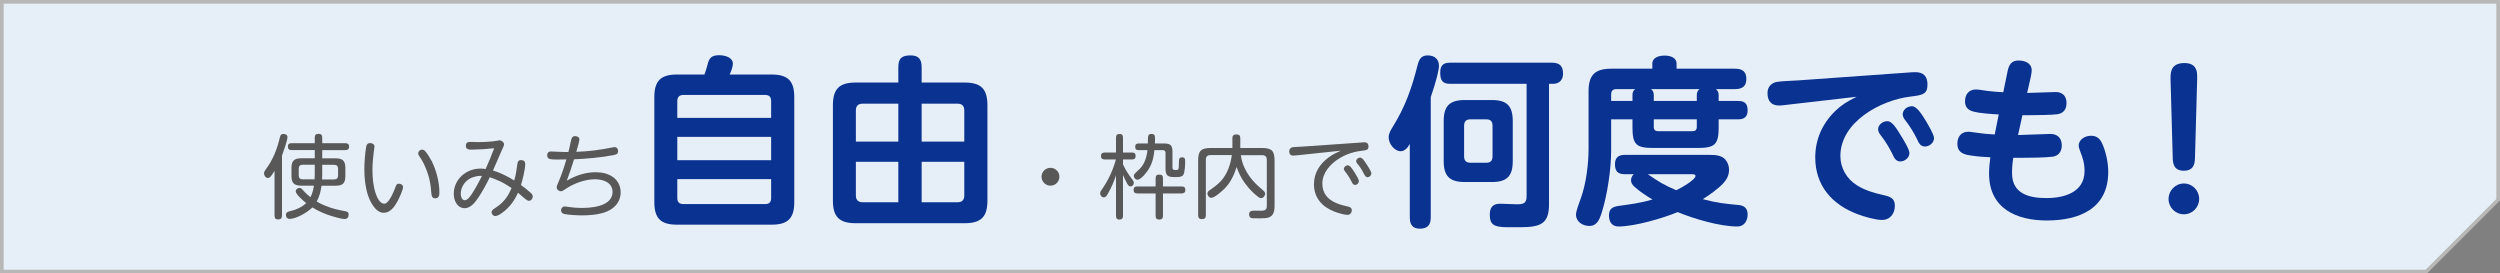 <?xml version="1.0" encoding="UTF-8"?><svg id="_レイヤー_2" xmlns="http://www.w3.org/2000/svg" viewBox="0 0 686 75"><rect x="0" y="0" width="686" height="75" fill="#808080" stroke="none"/><defs><style>.cls-1{fill:#e6eff8;}.cls-2{fill:#595858;}.cls-3{fill:#b7b7b7;}.cls-4{fill:#0a3291;}</style></defs><g id="text"><polygon class="cls-1" points=".5 74.5 .5 .5 685.5 .5 685.5 54.79 665.79 74.5 .5 74.5"/><path class="cls-3" d="M685,1v53.59l-9.71,9.71-9.71,9.71H1V1h684M686,0H0v75h666c7.81-7.81,12.19-12.19,20-20V0h0Z"/><path class="cls-2" d="M77.37,59.17c0,.72-.32,1.05-1.07,1.05-.7,0-.97-.38-.97-1.05v-12.3c-.77,1.25-1.22,1.97-1.82,1.97s-1.07-.7-1.07-1.27c0-.38.18-.65.47-1.07,1.97-2.6,3.17-5.67,3.9-8.85.12-.55.32-.9.97-.9.52,0,1.1.25,1.1.85,0,.95-1.12,4.07-1.5,5.1v16.47ZM88.42,43.45h3.7c1.95,0,2.65.72,2.65,2.67v2.17c0,1.97-.7,2.67-2.65,2.67h-3.9c-.2,1.5-.57,3.02-1.32,4.35.82.48,1.67.87,2.55,1.22,2.02.82,3.27,1.02,5.37,1.45.55.1.85.3.85.9,0,.7-.38,1.22-1.12,1.22-.82,0-2.92-.6-3.77-.88-1.77-.57-3.5-1.32-5.07-2.3-1.27,1.3-4.4,3.15-6.25,3.15-.65,0-1-.48-1-1.1,0-.77.6-.9,1.35-1.08,1.5-.35,3.07-1.07,4.2-2.17-.65-.5-2.87-2.42-2.87-3.2,0-.52.5-.95,1-.95.4,0,.57.12.82.42.7.82,1.37,1.45,2.22,2.12.55-1.02.77-2.02.97-3.17h-3.5c-1.95,0-2.67-.7-2.67-2.67v-2.17c0-1.95.72-2.67,2.67-2.67h3.72v-2.25h-6.37c-.67,0-1-.27-1-.97s.37-.92,1-.92h6.37v-1.57c0-.73.35-1,1.05-1s1,.33,1,1v1.57h6.32c.65,0,1.05.25,1.05.95s-.4.95-1.05.95h-6.32v2.25ZM86.37,47.25v-2.05h-3.3c-.75,0-1.1.38-1.1,1.12v1.77c0,.75.35,1.12,1.1,1.12h3.25c.05-.67.05-1.32.05-1.97ZM91.67,49.23c.75,0,1.1-.38,1.1-1.12v-1.77c0-.75-.35-1.12-1.1-1.12h-3.25v1.92c0,.7,0,1.4-.05,2.1h3.3Z"/><path class="cls-2" d="M102.75,40.18c0,.25-.07.6-.17,1.35-.15,1.27-.38,3.22-.38,5.07,0,2.07.2,4.4.85,6.37.35,1.05,1.1,2.92,2.4,2.92s2.62-3.35,3.15-4.77c.15-.42.35-.72.85-.72.57,0,1.15.35,1.15.97,0,.75-1.17,3.25-1.6,4-.77,1.38-1.92,3.02-3.7,3.02-2.32,0-3.85-3.22-4.42-5.1-.67-2.2-.9-4.52-.9-6.82,0-1.7.18-4.5.5-6.15.12-.65.35-1.05,1.07-1.05.57,0,1.2.25,1.2.9ZM116.6,41.4c.57.55,1.47,2.07,1.85,2.8,1.27,2.5,2.12,5.77,2.12,8.6,0,.8-.12,1.62-1.15,1.62-.95,0-1.02-.65-1.17-2.52-.2-2.47-.85-4.62-1.92-6.9-.38-.8-.85-1.52-1.32-2.22-.15-.23-.25-.45-.25-.7,0-.55.5-1.02,1.02-1.02.32,0,.6.12.82.35Z"/><path class="cls-2" d="M141.95,45.08c.07-.62.25-1.15,1-1.15s1.17.33,1.17,1.07c0,1.42-.72,4.37-1.17,5.77.9.65,1.8,1.35,2.62,2.1.3.27.62.57.62,1.02,0,.58-.45,1.22-1.05,1.22s-1.67-1.12-3-2.22c-1.02,2.22-2.25,3.97-4.27,5.45-.72.52-1.4.95-1.95.95s-1.02-.5-1.02-1.05c0-.48.35-.75.92-1.12,2.22-1.4,3.55-3.07,4.55-5.52-.95-.65-2.15-1.37-3.2-1.87-.6-.27-2.17-.92-2.77-1.1-.87,1.8-1.82,3.57-2.92,5.25-.87,1.32-2.17,3.25-3.95,3.25-2.07,0-3.02-2.12-3.02-3.92,0-4.02,3.42-6.95,7.32-6.95.47,0,.97.05,1.42.12.87-1.87,1.62-3.77,2.35-5.7-2.02.23-3.95.35-6.12.38-.8,0-1.65-.02-1.65-1.05s.77-1.07,1.3-1.07c.67,0,1.37.05,2.05.05,1.62,0,3.7-.1,5.27-.38.17-.02.45-.1.62-.1.6,0,1.25.55,1.25,1.1,0,.4-.5,1.32-.67,1.72-.8,1.82-1.57,3.65-2.37,5.45,2.07.65,4,1.6,5.82,2.75.45-1.55.62-2.7.85-4.45ZM131.72,48.25c-.47,0-.77.07-1.25.2-.95.25-1.55.43-2.32,1.1-1.05.9-1.72,2.25-1.72,3.67,0,.62.27,1.72,1.1,1.72s1.62-1.22,2.02-1.85c1.02-1.55,1.87-3.2,2.7-4.82-.17-.02-.35-.02-.52-.02Z"/><path class="cls-2" d="M155.52,49.58c2.42-1.4,5.05-2.32,7.9-2.32,1.72,0,3.4.33,4.82,1.35,1.32.95,2.07,2.5,2.07,4.12,0,3-2.12,4.92-4.87,5.7-1.85.52-3.8.67-5.7.67-1.25,0-3.8-.12-4.97-.4-.47-.1-.82-.5-.82-1.02s.42-1.02.97-1.02c.25,0,.6.05.87.1,1.3.2,2.55.3,3.87.3,4.95,0,8.42-1.35,8.42-4.4,0-2.62-2.62-3.47-4.82-3.47-2.77,0-5.97,1.2-8.22,2.77-.55.37-.77.52-1.12.52-.57,0-1.17-.48-1.17-1.08,0-.25.2-.8.5-1.45.82-1.87,1.6-4.25,2.17-6.22-.48,0-.88.05-2.47.05-1.97,0-2.8-.07-2.8-1.15,0-.65.35-1.07,1.02-1.07.72,0,2.5.15,3.95.15h.85c.25-.92.4-1.65.52-2.25.35-1.6.45-2.1,1.3-2.1.52,0,1.2.23,1.2.85,0,.57-.65,2.77-.85,3.45,3.55-.15,6.2-.47,9.72-1.17.57-.12.7-.12.8-.12.62,0,.95.52.95,1.1,0,.85-.65.97-1.32,1.1-3.25.65-7.42,1-10.77,1.15-.6,1.97-1.27,3.95-2,5.87Z"/><path class="cls-4" d="M194.2,17.55c.4-1.55,1-2.4,3.1-2.4,1.45,0,3.8.5,3.8,2.35,0,.85-.5,2.15-.9,2.95h11.55c4.45,0,6.2,1.75,6.2,6.2v28.8c0,4.45-1.75,6.2-6.2,6.2h-26c-4.45,0-6.2-1.75-6.2-6.2v-28.8c0-4.45,1.75-6.2,6.2-6.2h7.55c.35-.95.65-1.9.9-2.9ZM211.6,27.8c0-1.2-.5-1.75-1.7-1.75h-22.3c-1.2,0-1.75.55-1.75,1.75v4.55h25.75v-4.55ZM185.85,43.95h25.75v-6.4h-25.75v6.4ZM185.85,54.3c0,1.2.55,1.7,1.75,1.7h22.3c1.2,0,1.7-.5,1.7-1.7v-5.15h-25.75v5.15Z"/><path class="cls-4" d="M246.5,18.45c0-2.5,1-3.25,3.4-3.25,2.25,0,3,1.15,3,3.25v4.2h11.8c4.5,0,6.25,1.75,6.25,6.25v26.15c0,4.45-1.75,6.2-6.25,6.2h-29.9c-4.5,0-6.25-1.75-6.25-6.2v-26.15c0-4.5,1.75-6.25,6.25-6.25h11.7v-4.2ZM236.7,28.45c-1.2,0-1.85.6-1.85,1.85v8.55h11.65v-10.4h-9.8ZM246.5,44.4h-11.65v9.25c0,1.2.65,1.85,1.85,1.85h9.8v-11.1ZM252.9,38.85h11.7v-8.55c0-1.2-.6-1.85-1.85-1.85h-9.85v10.4ZM262.75,55.5c1.25,0,1.85-.65,1.85-1.85v-9.25h-11.7v11.1h9.85Z"/><path class="cls-2" d="M290.7,48.5c0,1.35-1.1,2.45-2.45,2.45s-2.45-1.1-2.45-2.45,1.07-2.45,2.45-2.45,2.45,1.1,2.45,2.45Z"/><path class="cls-2" d="M310.8,49.4c.18.22.32.5.32.8,0,.47-.4.95-.9.95s-.72-.43-.95-.8c-.4-.73-.8-1.6-1.12-2.37v11.22c0,.7-.25,1.05-.97,1.05s-.95-.4-.95-1.05v-11.1c-.52,1.62-1.17,3.2-2.15,4.9-.37.68-.62,1.15-1.2,1.15s-1-.55-1-1.1c0-.4.22-.73.45-1.02,1.8-2.57,3.05-5.27,3.87-8.27h-3.07c-.62,0-1.02-.25-1.02-.95s.37-.95,1.02-.95h3.1v-4.05c0-.72.28-1.05,1-1.05s.92.4.92,1.05v4.05h2.5c.67,0,.97.27.97.97,0,.65-.32.92-.97.92h-2.5v1.35c.77,1.7,1.57,2.82,2.65,4.3ZM319.12,59.2c0,.72-.3,1.05-1.02,1.05s-1-.35-1-1.05v-6.12h-5.02c-.65,0-1.02-.27-1.02-.97s.37-.95,1.02-.95h5.02v-2.27c0-.75.35-.98,1.05-.98s.97.3.97.98v2.27h5.12c.67,0,1.02.27,1.02.97s-.4.95-1.02.95h-5.12v6.12ZM314.02,48c-.4.42-1.27,1.32-1.87,1.32-.55,0-1.02-.52-1.02-1.05,0-.4.23-.62.5-.88,1.57-1.37,2.37-2.35,2.92-4.42.15-.57.27-1.17.32-1.77h-2.42c-.67,0-.95-.27-.95-.95s.35-.88.95-.88h2.52c.07-1.87-.15-2.62,1.02-2.62.9,0,.95.6.95,1.27v.2c0,.37,0,.77-.03,1.15h2.47c1.82,0,2.35.5,2.35,2.32v4.3c0,.6.35.65.77.65h.27c.7,0,.7-.25.72-1.87.02-1.17.07-1.6.85-1.6s.87.42.87,1.07c0,.87-.05,3.12-.55,3.8-.38.5-1.12.55-1.82.55h-.62c-1.87,0-2.4-.48-2.4-2.35v-4.25c0-.52-.25-.8-.8-.8h-2.25c-.25,2.67-.92,4.77-2.77,6.8Z"/><path class="cls-2" d="M341.5,46.05c1.25,2.65,2.9,4.35,5.1,6.2.3.25.55.5.55.92,0,.57-.52,1.2-1.12,1.2-.32,0-.62-.23-.9-.42-.85-.67-1.57-1.35-2.27-2.12-1.67-1.9-2.7-3.6-3.52-6-.7,2.12-1.62,4.17-3.2,5.8-.67.7-2.82,2.65-3.77,2.65-.57,0-1.05-.6-1.05-1.17,0-.47.35-.75.72-1,2.52-1.7,4.02-3.12,5.12-6.05.42-1.12.7-2.32.85-3.5h-5.85c-.85,0-1.27.4-1.27,1.25v15.25c0,.8-.35,1.07-1.12,1.07-.7,0-1-.38-1-1.07v-15c0-2.67.8-3.45,3.45-3.45h5.95v-2.67c0-.82.4-1.05,1.15-1.05s1.02.37,1.02,1.05v2.67h5.95c2.65,0,3.45.77,3.45,3.45v12.4c0,1.82-.42,3.22-2.5,3.4-.27.02-.82.05-1.42.05-.82,0-1.72,0-2.1-.02-.65-.02-.97-.42-.97-1.07,0-.9.6-1.02,1.62-1.02.5,0,1.1.02,1.77.02.92,0,1.47-.25,1.47-1.27v-12.72c0-.85-.45-1.25-1.27-1.25h-5.85c.17,1.22.47,2.35,1.02,3.5Z"/><path class="cls-2" d="M355.65,42.63c-.25.02-.52.07-.77.07-.77,0-1.12-.45-1.12-1.2,0-.2.08-.85.82-1.07.42-.12,2.22-.15,2.8-.2l16.07-1.12c.3-.02.62-.07.92-.07.77,0,1.15.4,1.15,1.17,0,.92-.65,1-1.3,1.08-2.47.27-4.6.87-6.75,2.2-2.42,1.5-4.62,3.9-4.62,6.92,0,2.5,1.37,4.2,3.57,5.2,1.25.57,2.25.8,3.57,1.1.55.12.95.38.95.98,0,.52-.32,1.27-1.22,1.27s-2.65-.55-3.5-.87c-3.4-1.3-5.67-3.77-5.67-7.52,0-3.17,1.62-5.62,4.12-7.45,1.05-.77,2.07-1.22,3.25-1.77l-12.27,1.3ZM371.75,47.4c.3.48,1.12,1.77,1.12,2.3s-.5,1.05-1.02,1.05-.72-.38-1.07-1.07c-.5-1-1.02-1.8-1.72-2.67-.15-.18-.3-.43-.3-.65,0-.55.52-1,1.07-1,.62,0,1.2.9,1.92,2.05ZM375.14,45.28c.3.47,1.15,1.8,1.15,2.3,0,.55-.5,1.05-1.05,1.05-.45,0-.7-.38-1.05-1.07-.55-1.07-1.05-1.87-1.75-2.67-.15-.18-.3-.4-.3-.65,0-.55.52-1,1.07-1,.62,0,1.15.85,1.92,2.05Z"/><path class="cls-4" d="M392.6,59.65c0,2.1-.9,3.1-3,3.1s-2.75-1.25-2.75-3.1v-20.15c-.65,1.2-1.5,2-2.5,2-1.65,0-3.3-2-3.3-3.8,0-1.1.6-2.05,1.15-2.95,3.4-5.45,5.2-10.6,6.75-16.75.4-1.6.95-2.8,2.8-2.8s3.1,1,3.1,2.85c0,1.1-.65,3.95-2.25,8.6v33ZM425.05,56.05c0,5.3-2.2,6.3-7.95,6.3h-3.45c-4,0-4.85-.9-4.85-3.5,0-2,.9-2.95,2.85-2.95,1.5,0,2.95.15,4.45.15,1.75,0,2.8-.1,2.8-2.2v-30.85h-21c-2.15,0-2.7-1.05-2.7-3.05s.8-2.75,2.7-2.75h27.95c2.1,0,3.05.9,3.05,3,0,1.7-1,2.8-2.75,2.8h-1.1v33.05ZM415.1,44.2c0,4.15-1.6,5.75-5.75,5.75h-7.4c-4.15,0-5.8-1.6-5.8-5.75v-10.95c0-4.2,1.65-5.8,5.8-5.8h7.4c4.15,0,5.75,1.6,5.75,5.8v10.95ZM403.45,32.75c-1.15,0-1.7.6-1.7,1.75v8.45c0,1.1.55,1.7,1.7,1.7h4.45c1.1,0,1.65-.6,1.65-1.7v-8.45c0-1.2-.55-1.75-1.65-1.75h-4.45Z"/><path class="cls-4" d="M471.6,26.2v1.5h5.35c1.8,0,2.6.75,2.6,2.6,0,1.75-.95,2.45-2.6,2.45h-5.35v2.25c0,4.6-1.05,5.6-5.65,5.6h-12.4c-4.6,0-5.6-1-5.6-5.6v-2.25h-5.85v8.6c0,5.05-1.05,12.25-2.65,17.2-.55,1.7-1.25,3.45-3.35,3.45-1.8,0-3.65-1.15-3.65-3.1,0-1.05.9-3.25,1.4-4.7,1.4-3.95,2.05-9.25,2.05-13.4v-15.75c0-4.45,1.75-6.2,6.2-6.2h11.3v-1.35c0-1.8,1.9-2.25,3.35-2.25s3.3.45,3.3,2.25v1.35h16.05c1.95,0,3.1.75,3.1,2.8s-1.15,2.8-3.1,2.8h-5.25c.6.5.75,1,.75,1.75ZM477.05,56.25c1.6.15,2.5.95,2.5,2.6,0,1.75-.95,3.3-2.8,3.3-4.85,0-11.9-2.1-16.4-3.95-4.1,1.7-11.85,3.95-16.2,3.95-1.85,0-2.65-1.3-2.65-3,0-1.85.95-2.4,2.65-2.65,3.55-.5,5.8-.75,9.3-1.75-1.75-1.05-3.45-2.15-4.95-3.5-.55-.5-.95-1.05-.95-1.8,0-.65.3-1.2.75-1.65h-2.5c-1.9,0-2.65-.85-2.65-2.75,0-1.8.95-2.55,2.65-2.55h23.45c1.55,0,3.2.15,4.2,1.3.65.75,1,1.75,1,2.75,0,1.45-.55,2.6-1.5,3.65-1.45,1.6-3.9,3.3-5.7,4.45,4.05,1.05,5.65,1.2,9.8,1.6ZM443.55,24.45c-1,0-1.45.5-1.45,1.45v1.8h5.85v-1.5c0-.75.1-1.25.75-1.75h-5.15ZM465.25,48.25c0-.45-.75-.45-1.05-.45h-12.05c3.15,2.15,4.25,2.85,7.8,4.4,1-.45,5.3-2.8,5.3-3.95ZM453.8,26.2v1.5h11.8v-1.5c0-.75.15-1.25.75-1.75h-13.3c.6.5.75,1,.75,1.75ZM453.8,34.8c0,.85.4,1.2,1.2,1.2h9.4c.8,0,1.2-.35,1.2-1.2v-2.05h-11.8v2.05Z"/><path class="cls-4" d="M489.95,28.8c-.7.1-1.2.15-1.8.15-2.15,0-3.15-1.3-3.15-3.4,0-1.7,1.05-2.85,2.7-3.1,1.2-.2,4.45-.3,5.85-.4l30.1-2.15c.65-.05,1.3-.1,1.95-.1,2.25,0,3.3,1.2,3.3,3.4,0,2.6-1.25,2.9-4.65,3.3-8.15.95-19.25,6.95-19.25,16.3,0,3.35,1.75,6.3,4.55,8.05,2.15,1.35,4.65,2.1,7.1,2.65,1.8.4,3.3.75,3.3,2.95,0,2.05-1.2,3.9-3.55,3.9-1.8,0-4.9-.9-6.6-1.55-7.05-2.6-11.7-7.85-11.7-15.6,0-4.95,1.95-9.3,5.5-12.75,1.65-1.6,3.15-2.55,5.85-3.9l-19.5,2.25ZM521.7,37.35c.6.95,2.25,3.65,2.25,4.65,0,1.3-1.3,2.3-2.5,2.3-1.3,0-1.75-1.1-2.2-2.1-.85-1.7-1.85-3.35-3-4.85-.45-.55-.9-1.15-.9-1.9,0-1.05,1.1-2.2,2.55-2.2,1.3,0,2.5,1.95,3.8,4.1ZM528.5,33.25c.65,1.1,2.2,3.7,2.2,4.65,0,1.3-1.3,2.3-2.5,2.3-1.3,0-1.75-1.1-2.2-2.1-.85-1.7-1.85-3.35-3-4.85-.45-.55-.9-1.15-.9-1.9,0-1.1,1.1-2.2,2.55-2.2,1.3,0,2.7,2.2,3.85,4.1Z"/><path class="cls-4" d="M553.75,37.05c1.5-.05,8.8-.3,8.85-.3,2,0,3.15,1.15,3.15,3.15,0,1.65-.85,2.9-2.55,3.1-2,.25-6,.3-8.4.3h-2.35c-.25,1.4-.35,2.8-.35,4.2,0,5.7,4.7,6.85,9.45,6.85s10.45-1.5,10.45-7.45c0-2.2-.5-3.55-1.25-5.55-.2-.5-.35-.9-.35-1.4,0-1.75,1.85-2.7,3.35-2.7s2.35.65,3,1.95c1.1,2.3,1.75,5.45,1.75,7.95,0,10.15-8,13.35-16.85,13.35-8.35,0-15.85-3.3-15.85-12.85,0-1.5.15-3,.35-4.5-1.5-.05-3.6-.2-5.1-.45-2.05-.25-3.95-.75-3.95-3.25,0-1.85,1-3.3,2.95-3.3.25,0,.6,0,1.85.2,1.9.3,3.5.45,5.45.55l1.1-5.5c-1.95-.1-5.15-.3-7-.8-1.45-.4-2.25-1.25-2.25-2.8,0-1.9,1.05-3.25,3-3.25,1,0,2.45.35,3.65.45,1.3.15,2.55.25,3.85.3l1.2-5.85c.35-1.65,1.05-2.85,2.95-2.85,1.7,0,3.65.65,3.65,2.7,0,.35-.1,1.1-.25,1.8l-1,4.4c1.35-.05,7.6-.25,7.85-.25,1.9,0,2.95,1.15,2.95,3,0,1.75-.8,2.85-2.55,3.1-1.4.2-5.7.25-7.3.25h-2.25l-1.2,5.45Z"/><path class="cls-4" d="M603.45,54.6c0,2.3-1.85,4.2-4.2,4.2s-4.2-1.9-4.2-4.2,1.85-4.25,4.2-4.25,4.2,1.9,4.2,4.25ZM595.6,21.85v-.6c0-1.75.35-3.95,3.8-3.95,3,0,3.5,1.9,3.5,3.45v1.1l-.6,21.55c-.05,2.05-.7,3.45-3.05,3.45-2.85,0-3-2.15-3.05-3.45l-.6-21.55Z"/></g></svg>